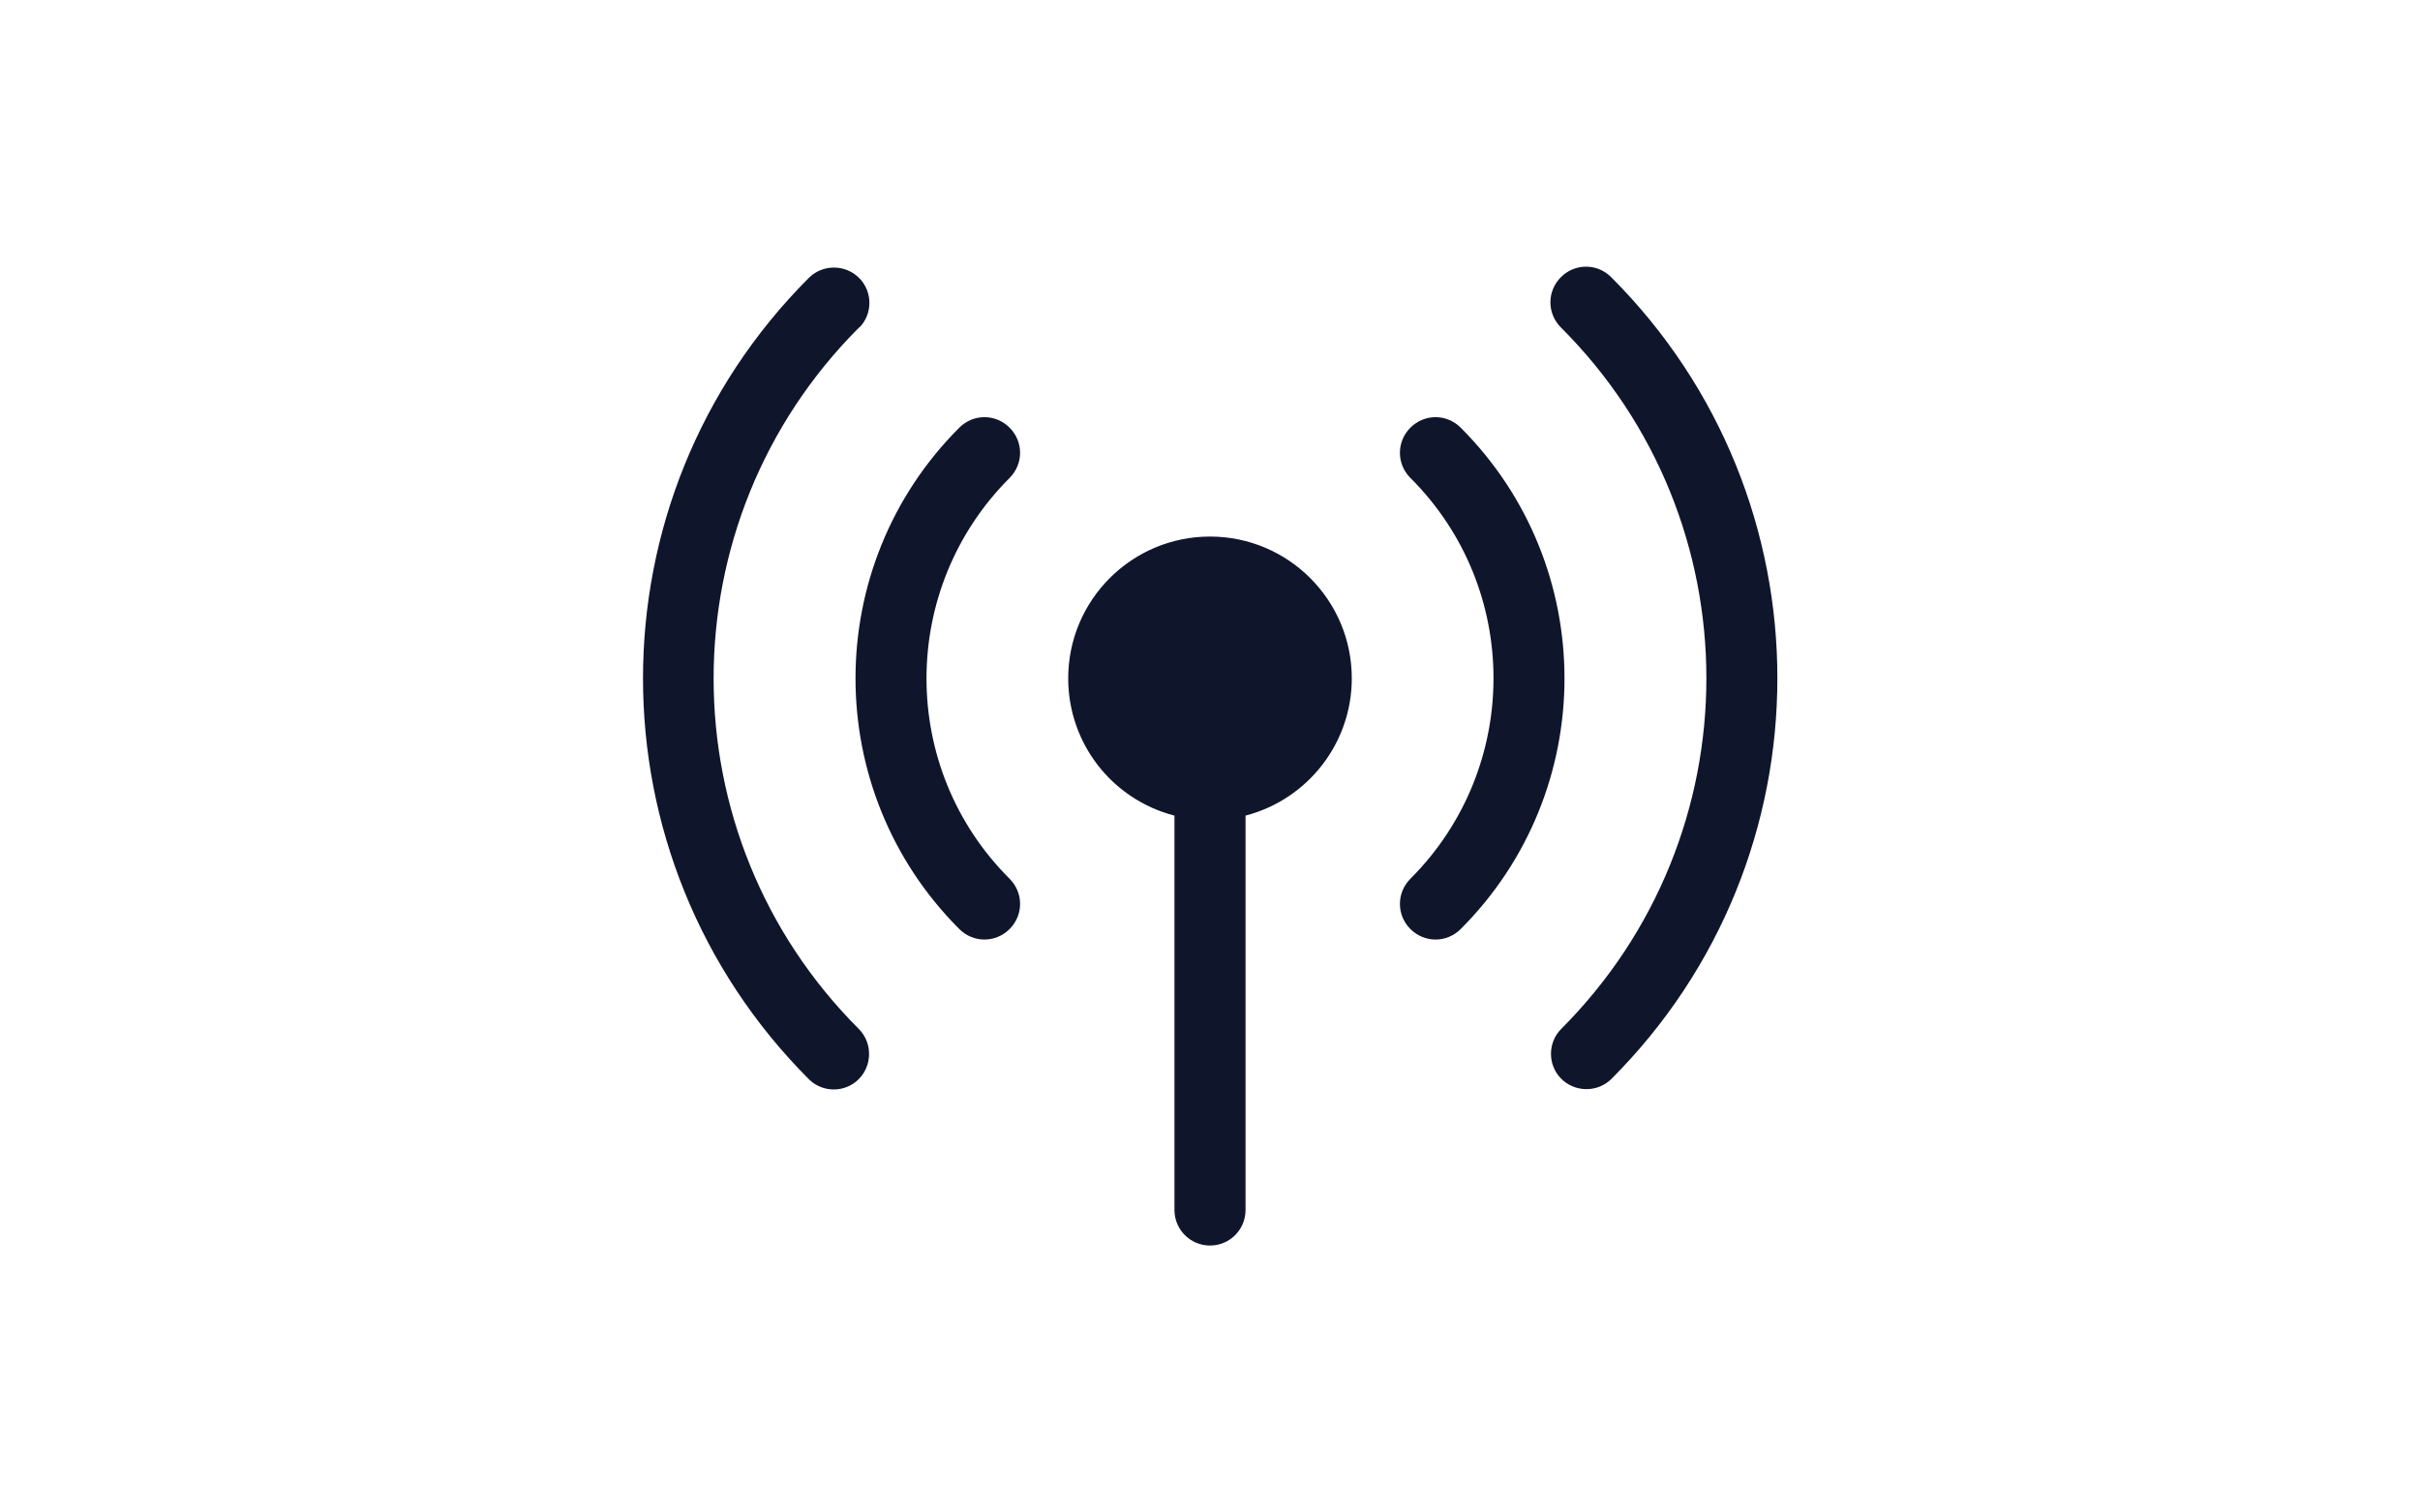 <svg viewBox="0 0 64 40" xmlns="http://www.w3.org/2000/svg" id="Layer_1"><defs><style>.cls-1{fill:#0f162c;}</style></defs><path d="M22.72,8.66c-5.13,5.13-5.13,13.44,0,18.56,0,0,0,0,0,0,.36.37.35.97-.02,1.33-.36.35-.94.35-1.3,0-5.86-5.86-5.86-15.36,0-21.21h0c.37-.36.97-.35,1.33.02.35.36.35.94,0,1.3ZM26.7,12.64c-2.93,2.93-2.93,7.68,0,10.6.37.37.37.96,0,1.33s-.96.37-1.33,0c-3.66-3.66-3.66-9.6,0-13.26,0,0,0,0,0,0,.37-.37.96-.37,1.33,0s.37.96,0,1.33ZM37.3,11.31c.37-.37.96-.37,1.33,0,0,0,0,0,0,0,3.66,3.66,3.66,9.6,0,13.26h0c-.37.37-.96.37-1.33,0s-.37-.96,0-1.33c2.93-2.93,2.93-7.68,0-10.6-.37-.37-.37-.96,0-1.33,0,0,0,0,0,0ZM41.28,7.33c.37-.37.96-.37,1.33,0,5.86,5.86,5.86,15.35,0,21.21-.37.36-.97.35-1.33-.02-.35-.36-.35-.94,0-1.3,5.13-5.13,5.13-13.44,0-18.56,0,0,0,0,0,0-.37-.37-.37-.96,0-1.33h0ZM28.25,17.94c0-2.07,1.68-3.75,3.75-3.75s3.75,1.68,3.75,3.75c0,1.71-1.16,3.2-2.81,3.63v10.43c0,.52-.42.94-.94.94s-.94-.42-.94-.94v-10.43c-1.66-.43-2.81-1.92-2.81-3.63Z" class="cls-1"></path></svg>
